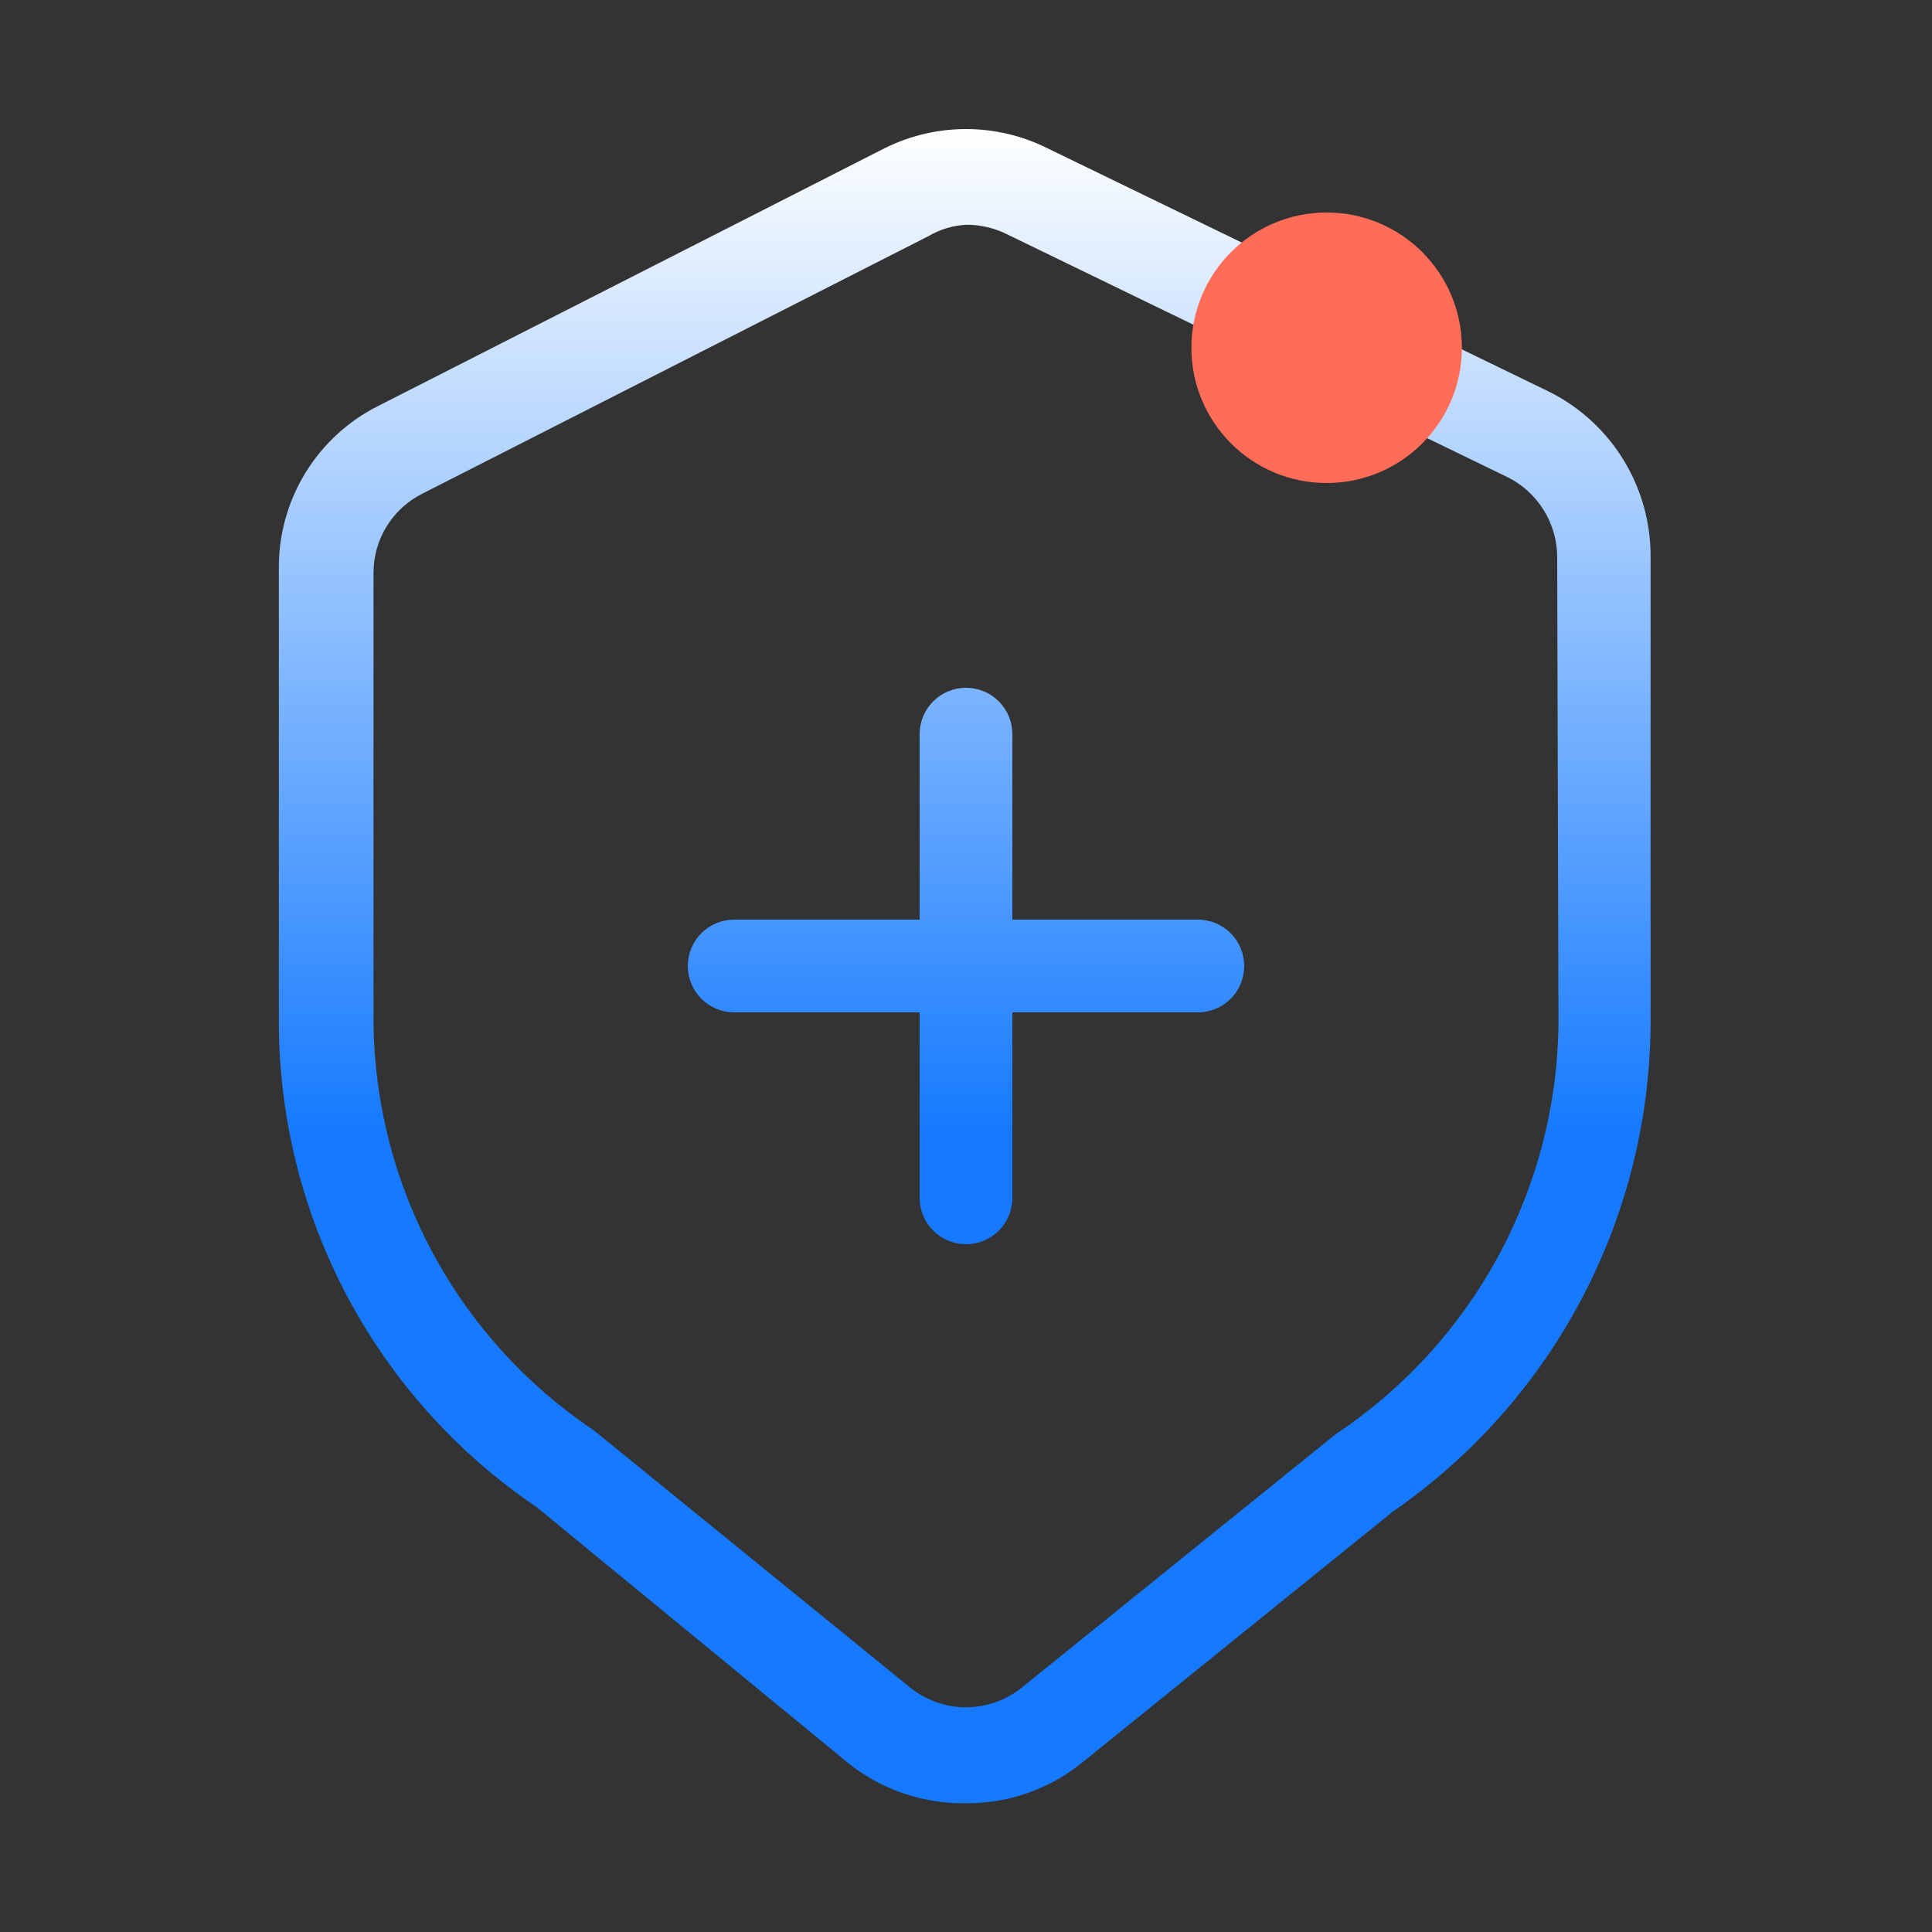 <svg width="80" height="80" viewBox="0 0 80 80" fill="none" xmlns="http://www.w3.org/2000/svg">
<rect x="0" y="0" width="80" height="80" fill="#333333" stroke="none"/>
<path d="M64.187 16.24L43.36 6.133C42.316 5.614 41.166 5.344 40 5.344C38.834 5.344 37.684 5.614 36.64 6.133L15.68 16.8C14.424 17.426 13.37 18.394 12.639 19.592C11.908 20.79 11.529 22.17 11.547 23.573V42.373C11.558 46.328 12.536 50.22 14.395 53.71C16.254 57.2 18.938 60.184 22.213 62.4L35.2 73.067C36.57 74.132 38.264 74.697 40 74.667C41.734 74.682 43.42 74.098 44.773 73.013L57.68 62.587C60.935 60.337 63.603 57.34 65.459 53.846C67.315 50.352 68.305 46.463 68.347 42.507V23.04C68.351 21.632 67.964 20.251 67.23 19.051C66.495 17.85 65.442 16.877 64.187 16.24ZM64.533 42.453C64.488 45.813 63.624 49.111 62.016 52.062C60.408 55.013 58.105 57.527 55.307 59.387L42.293 69.893C41.642 70.412 40.833 70.695 40 70.695C39.167 70.695 38.358 70.412 37.707 69.893L24.587 59.227C21.812 57.369 19.532 54.864 17.943 51.927C16.354 48.991 15.504 45.712 15.467 42.373V23.707C15.467 23.033 15.655 22.372 16.008 21.798C16.361 21.224 16.866 20.758 17.467 20.453L38.427 9.787C38.905 9.504 39.445 9.339 40 9.307C40.552 9.303 41.099 9.422 41.6 9.653L62.427 19.76C63.038 20.064 63.553 20.532 63.915 21.111C64.278 21.689 64.473 22.357 64.48 23.04L64.533 42.453ZM49.6 38.08H41.92V30.4C41.92 29.891 41.718 29.402 41.358 29.042C40.998 28.682 40.509 28.48 40 28.48C39.491 28.48 39.002 28.682 38.642 29.042C38.282 29.402 38.08 29.891 38.08 30.4V38.08H30.4C30.148 38.08 29.898 38.13 29.665 38.226C29.432 38.323 29.221 38.464 29.042 38.642C28.864 38.821 28.723 39.032 28.626 39.265C28.53 39.498 28.48 39.748 28.48 40C28.48 40.252 28.53 40.502 28.626 40.735C28.723 40.968 28.864 41.179 29.042 41.358C29.221 41.536 29.432 41.677 29.665 41.774C29.898 41.87 30.148 41.92 30.4 41.92H38.08V49.6C38.08 49.852 38.13 50.102 38.226 50.335C38.323 50.568 38.464 50.779 38.642 50.958C38.821 51.136 39.032 51.277 39.265 51.374C39.498 51.47 39.748 51.52 40 51.52C40.252 51.52 40.502 51.47 40.735 51.374C40.968 51.277 41.179 51.136 41.358 50.958C41.536 50.779 41.677 50.568 41.774 50.335C41.87 50.102 41.92 49.852 41.92 49.6V41.92H49.6C50.109 41.92 50.598 41.718 50.958 41.358C51.318 40.998 51.52 40.509 51.52 40C51.52 39.491 51.318 39.002 50.958 38.642C50.598 38.282 50.109 38.08 49.6 38.08Z" fill="url(#paint0_linear_71_113)"/>
<path d="M54.933 20C58.026 20 60.533 17.493 60.533 14.4C60.533 11.307 58.026 8.8 54.933 8.8C51.84 8.8 49.333 11.307 49.333 14.4C49.333 17.493 51.84 20 54.933 20Z" fill="#FF6D59"/>
<defs>
<linearGradient id="paint0_linear_71_113" x1="34.783" y1="5.344" x2="34.783" y2="74.668" gradientUnits="userSpaceOnUse">
<stop stop-color="white"/>
<stop offset="0.599" stop-color="#157AFF"/>
<stop offset="1" stop-color="#157AFF"/>
</linearGradient>
</defs>
</svg>
